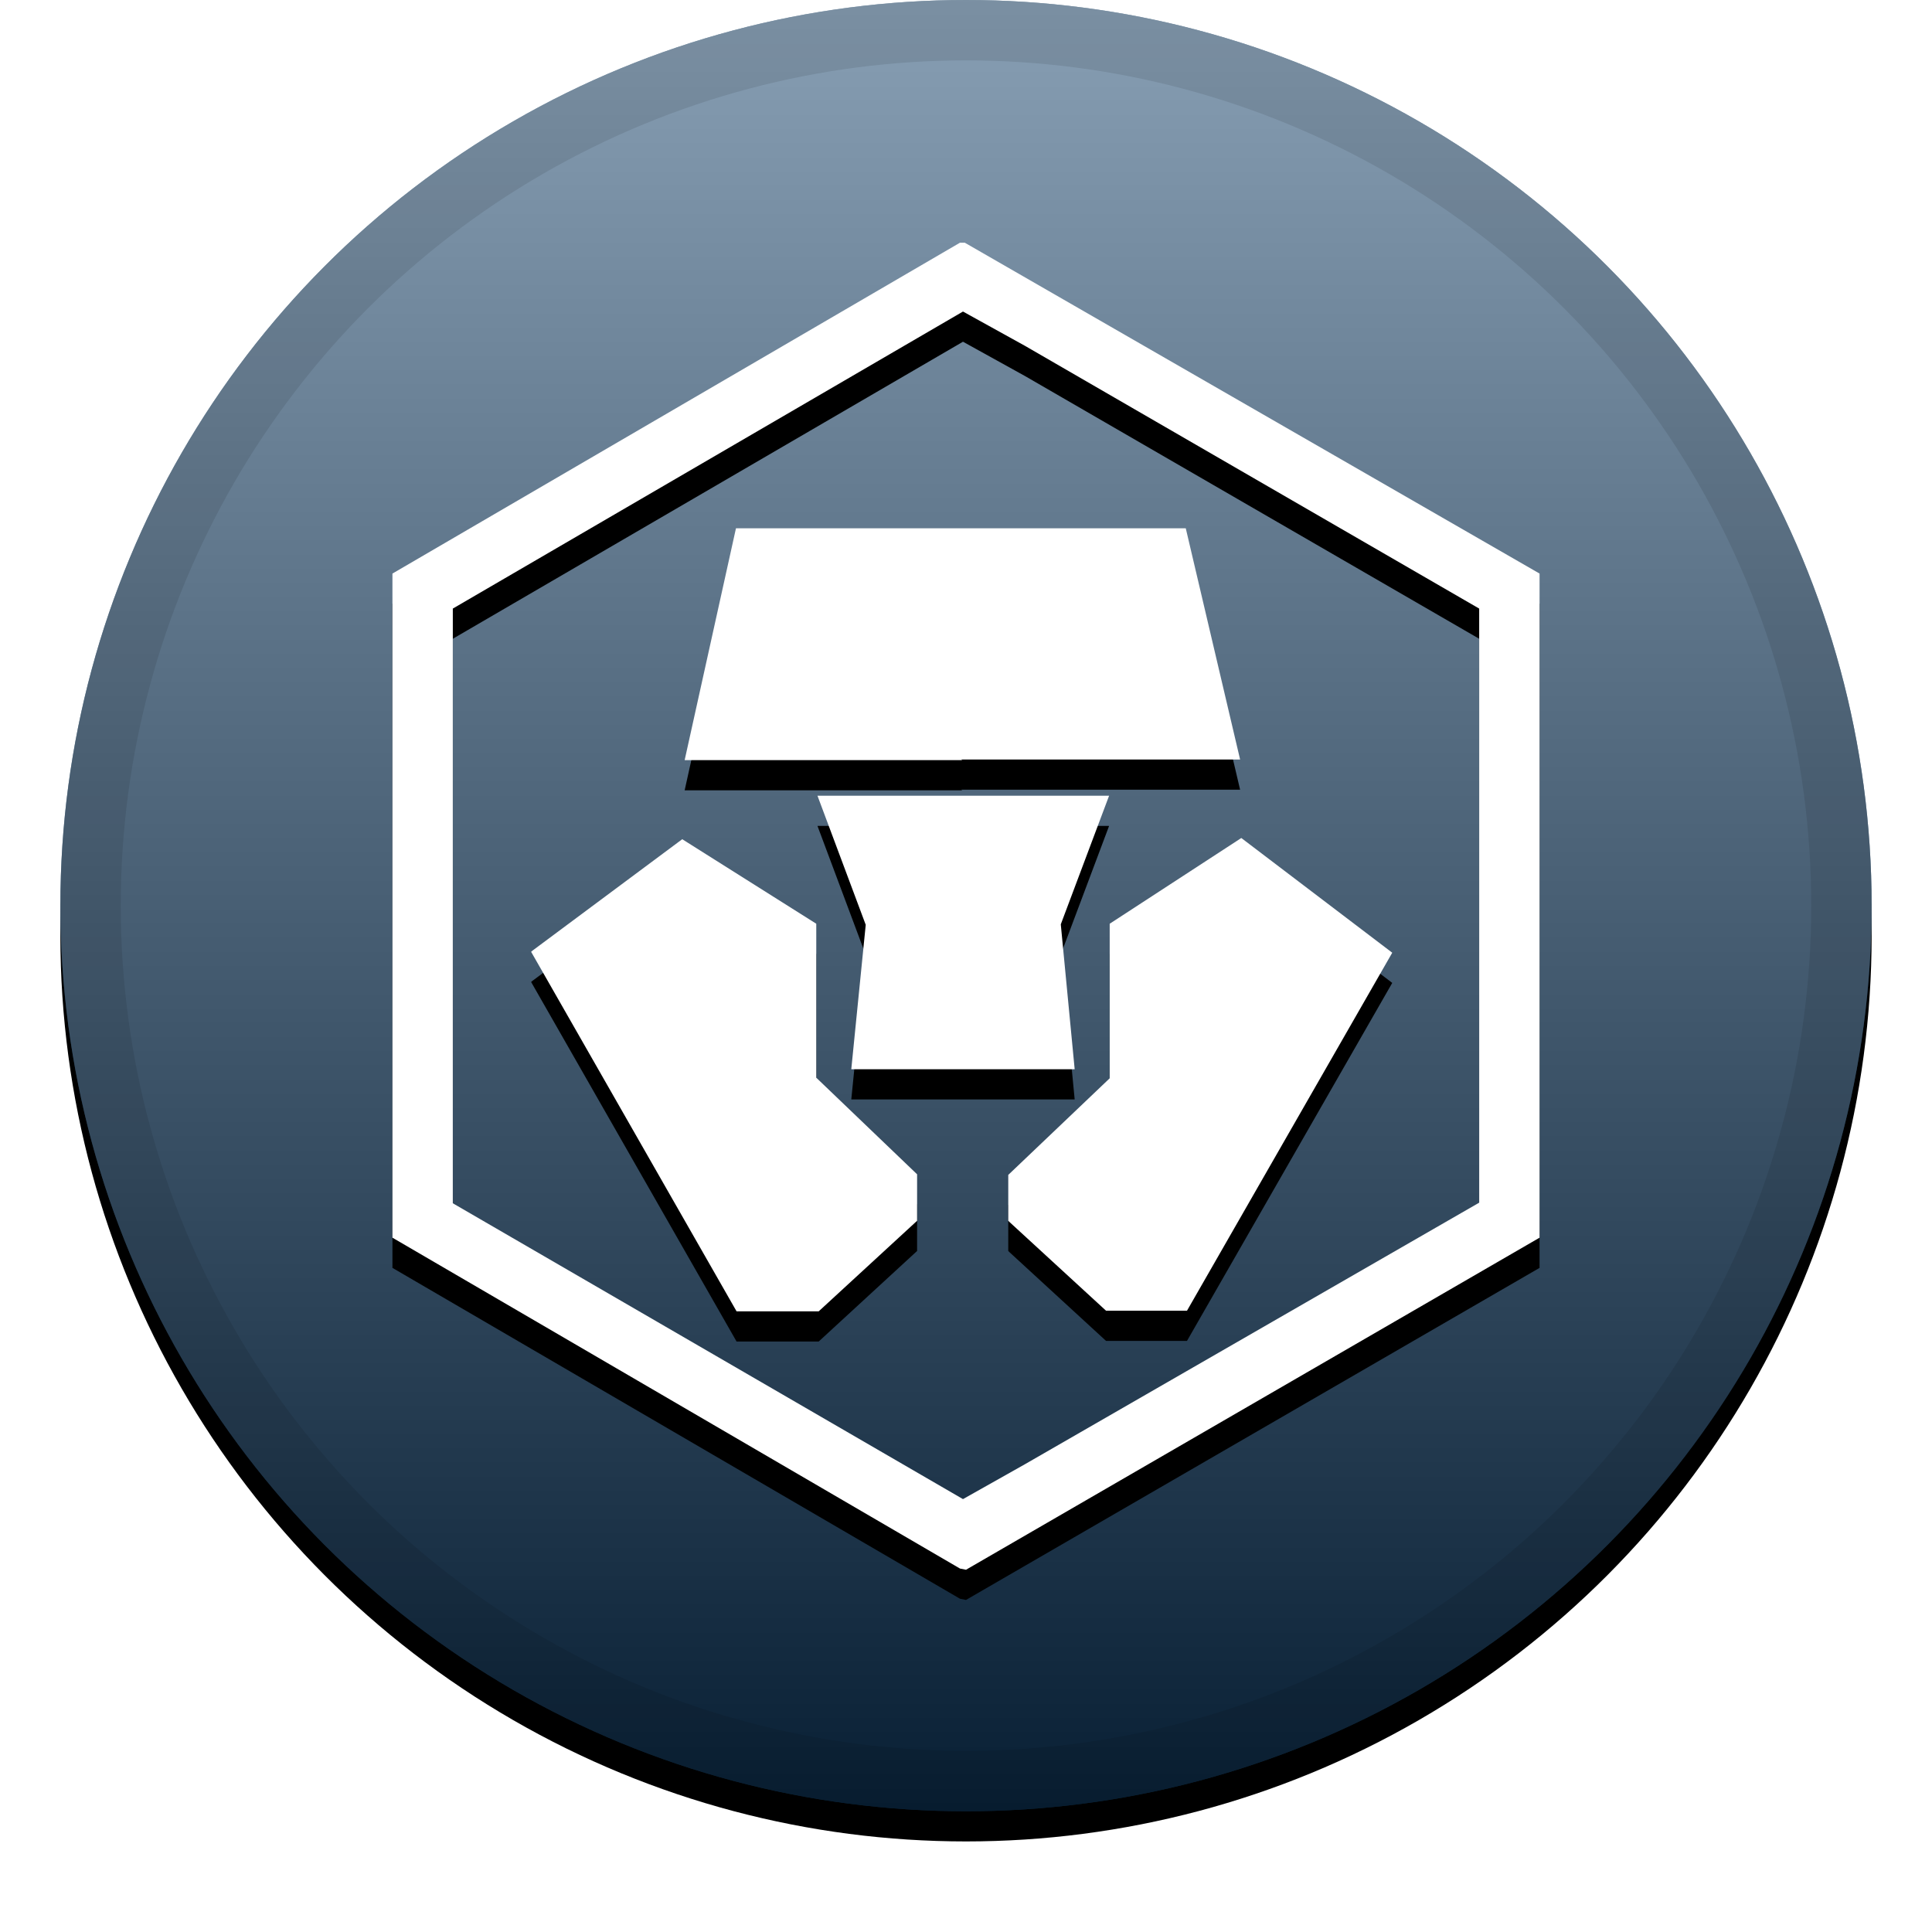 <svg xmlns="http://www.w3.org/2000/svg" width="32" height="32" xmlns:xlink="http://www.w3.org/1999/xlink"><defs><linearGradient id="c" x1="50%" x2="50%" y1="0%" y2="100%"><stop offset="0%" stop-color="#FFF" stop-opacity=".5"/><stop offset="100%" stop-opacity=".5"/></linearGradient><circle id="b" cx="16" cy="15" r="15"/><filter id="a" width="111.7%" height="111.7%" x="-5.8%" y="-4.2%" filterUnits="objectBoundingBox"><feOffset dy=".5" in="SourceAlpha" result="shadowOffsetOuter1"/><feGaussianBlur in="shadowOffsetOuter1" result="shadowBlurOuter1" stdDeviation=".5"/><feComposite in="shadowBlurOuter1" in2="SourceAlpha" operator="out" result="shadowBlurOuter1"/><feColorMatrix in="shadowBlurOuter1" values="0 0 0 0 0 0 0 0 0 0 0 0 0 0 0 0 0 0 0.199 0"/></filter><path id="e" d="M15.98 4.02L25.5 9.5v11L16 26l-.1-.02-9.4-5.48v-11l9.4-5.48h.1zm-.03 1.14L7.5 10.08v9.85l8.45 4.9 1.03-.58 7.52-4.33v-9.84l-7.52-4.35-1.03-.57zM8.8 15.76l2.5-1.86 2.22 1.4v2.55l1.67 1.6v.77l-1.63 1.5H12.2l-3.4-5.95zm7.9 4.46v-.76l1.68-1.6V15.3l2.18-1.42 2.5 1.9-3.4 5.93h-1.34l-1.6-1.47zm-2.36-4.9l-.8-2.14h4.83l-.8 2.13.23 2.4h-3.7l.24-2.4zm1.6-2.73h-4.6l.85-3.84h7.45l.9 3.83h-4.62z"/><filter id="d" width="118.4%" height="115.9%" x="-9.2%" y="-5.7%" filterUnits="objectBoundingBox"><feOffset dy=".5" in="SourceAlpha" result="shadowOffsetOuter1"/><feGaussianBlur in="shadowOffsetOuter1" result="shadowBlurOuter1" stdDeviation=".5"/><feColorMatrix in="shadowBlurOuter1" values="0 0 0 0 0 0 0 0 0 0 0 0 0 0 0 0 0 0 0.204 0"/></filter></defs><g fill="none"><use fill="#000" filter="url(#a)" xlink:href="#b"/><use fill="#103F68" xlink:href="#b"/><use fill="url(#c)" style="mix-blend-mode:soft-light" xlink:href="#b"/><circle cx="16" cy="15" r="14.5" stroke="#000" stroke-opacity=".097"/><use fill="#000" filter="url(#d)" xlink:href="#e"/><use fill="#FFF" fill-rule="evenodd" xlink:href="#e"/></g></svg>